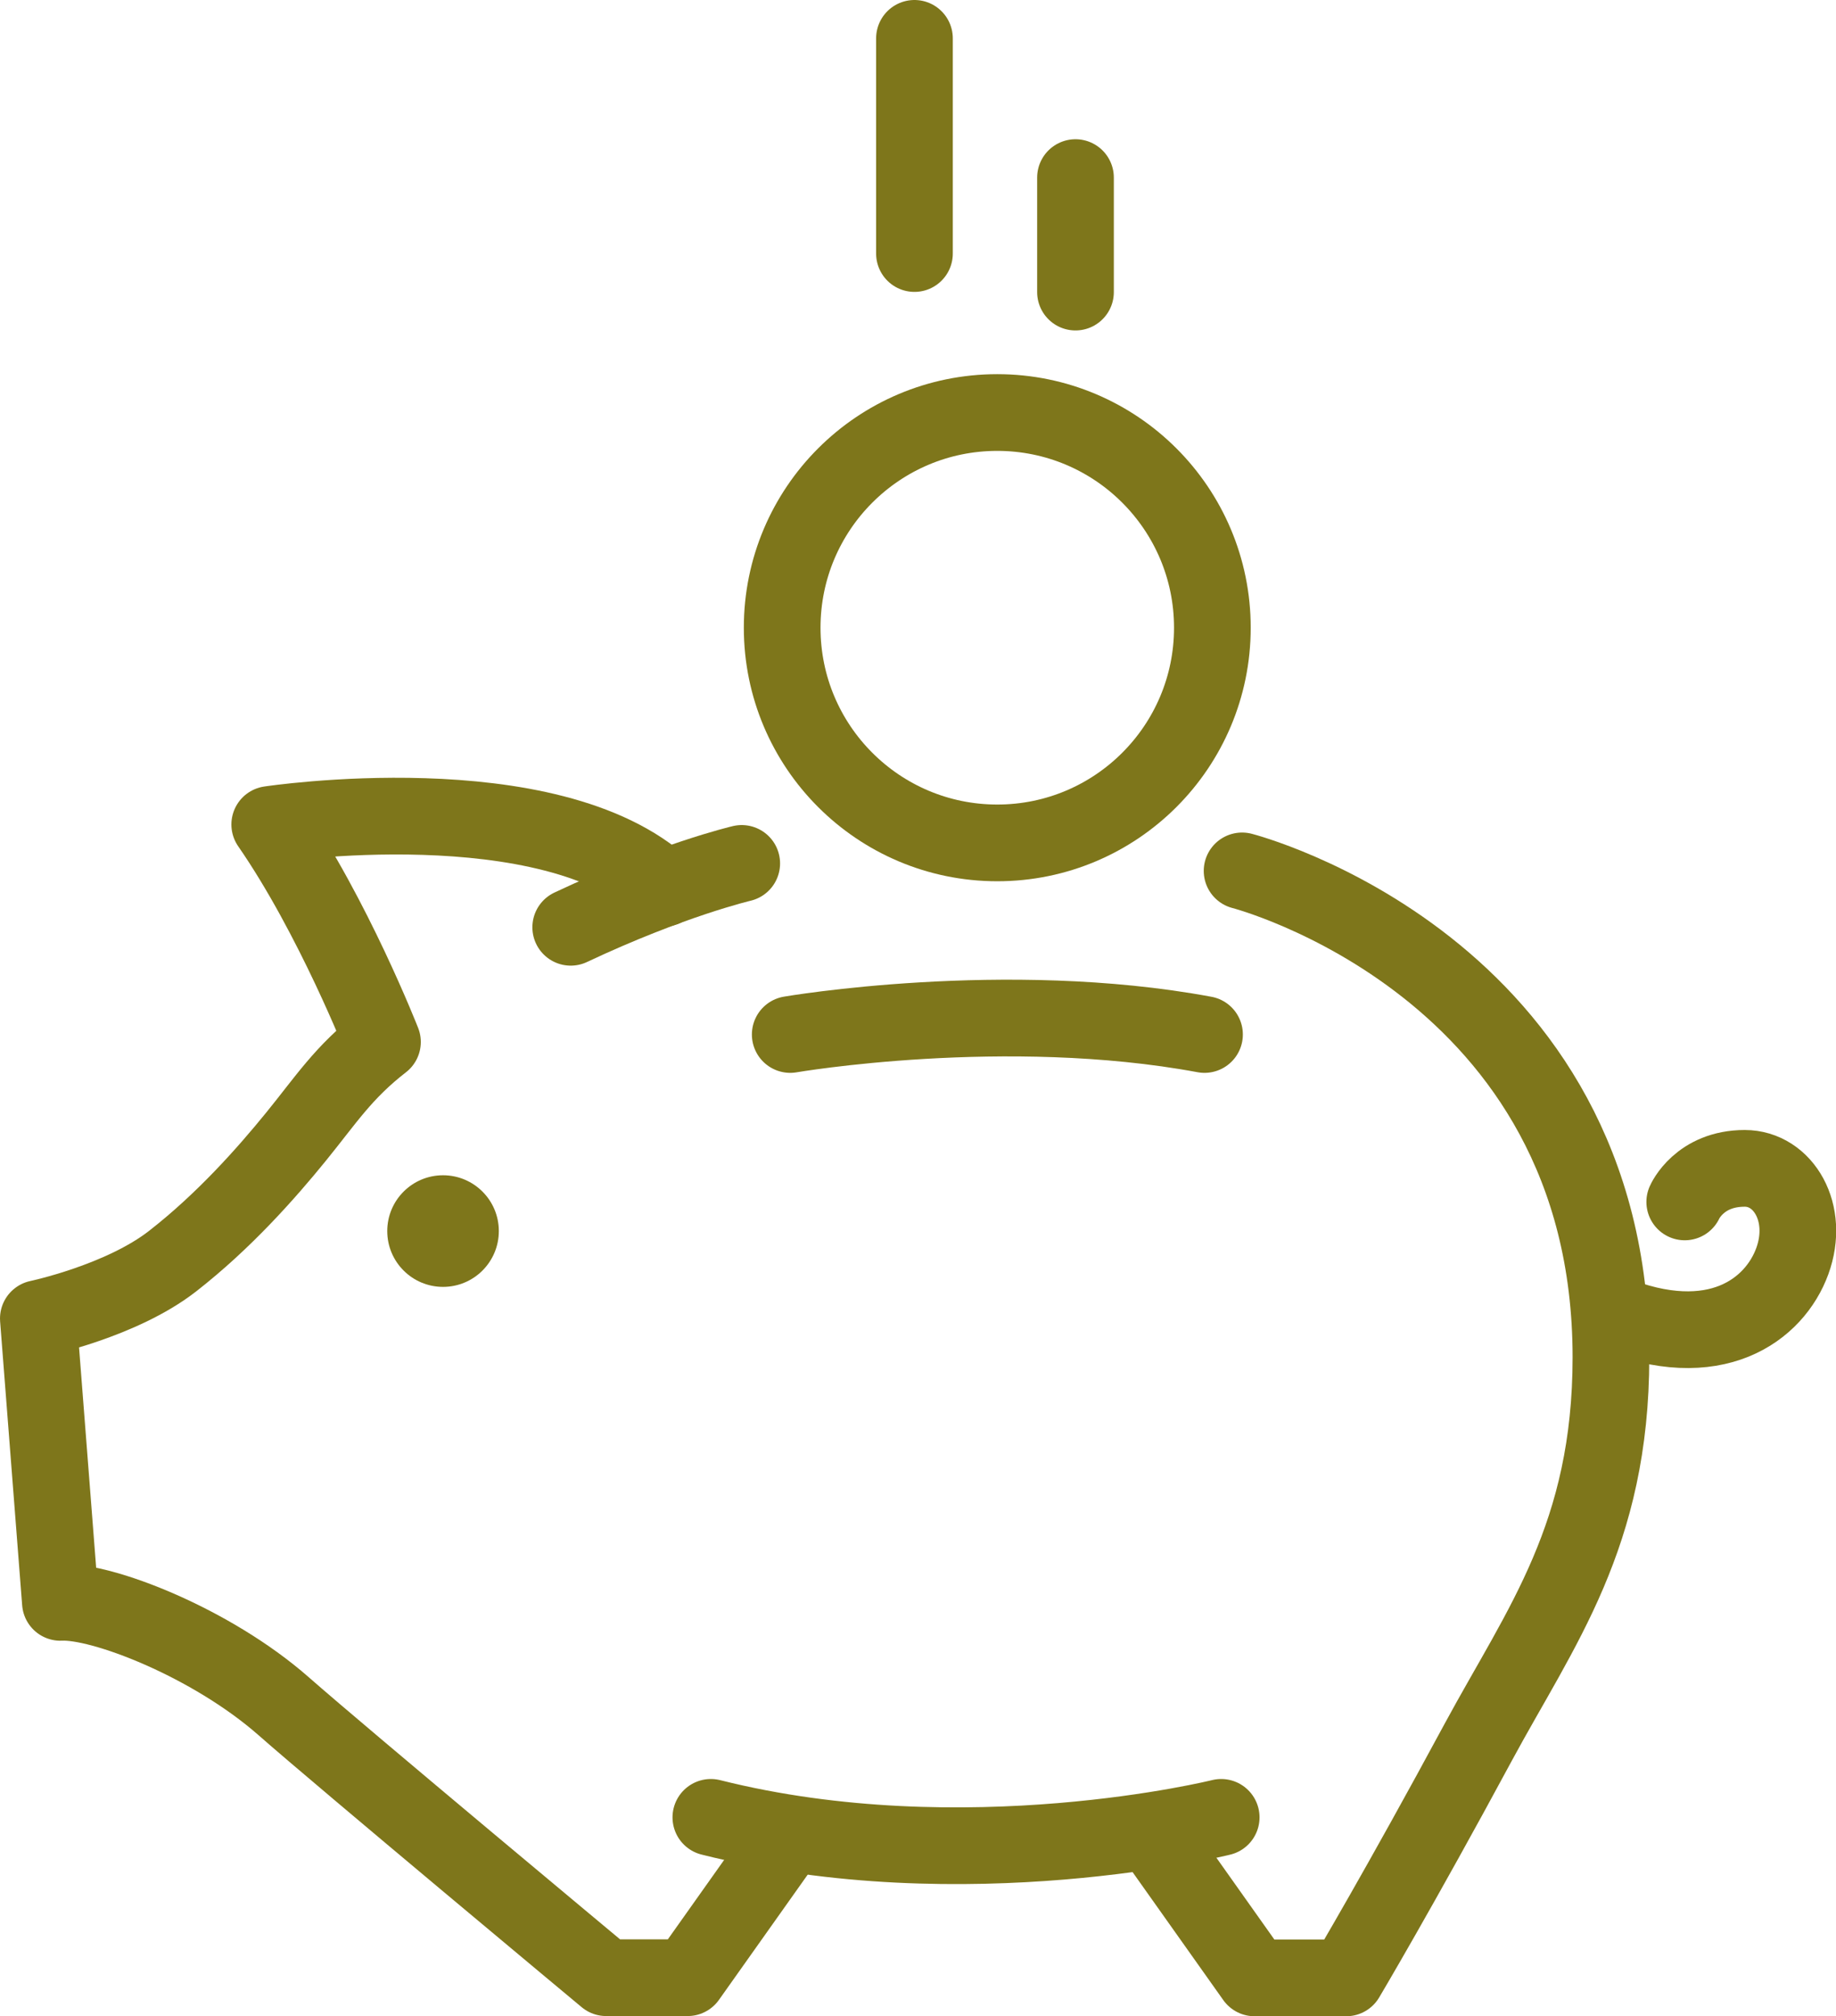 <?xml version="1.0" encoding="UTF-8"?><svg xmlns="http://www.w3.org/2000/svg" viewBox="0 0 95.77 105.12"><defs><style>.d{fill:#7e761b;}.e{fill:none;stroke:#7e761b;stroke-linecap:round;stroke-linejoin:round;stroke-width:4px;}</style></defs><g id="a"/><g id="b"><g id="c"><g><circle class="e" cx="52.02" cy="32.73" r="11.22"/><line class="e" x1="47.7" y1="2" x2="47.7" y2="13.22"/><line class="e" x1="56.1" y1="9.26" x2="56.1" y2="15.23"/><path class="e" d="M41.22,53.94s11.22-1.93,21.61,0"/><path class="e" d="M63.7,94.76s-13.37,3.33-26.62,0"/><path class="e" d="M38.69,45.02s-3.68,.86-8.92,3.33"/><path class="e" d="M64.79,45.41s19.24,4.94,19.24,25.36c0,9.29-3.66,14.04-6.91,20.05-4.11,7.62-6.9,12.31-6.9,12.31h-4.78l-5.19-7.32"/><path class="e" d="M41.06,95.8l-5.19,7.32h-4.25s-13.82-11.51-16.83-14.16c-3.77-3.31-9.49-5.53-11.64-5.41l-1.15-14.8s4.33-.91,7-2.99,4.87-4.56,6.44-6.49,2.47-3.36,4.51-4.94c0,0-2.57-6.56-5.88-11.34,0,0,14.61-2.21,20.58,3.32"/><path class="e" d="M87.88,62.67s.76-1.75,3.13-1.75c2.01,0,3.4,2.32,2.48,4.84s-4.01,4.91-9.45,2.7"/><circle class="d" cx="23.11" cy="64.19" r="2.91"/></g></g></g></svg>